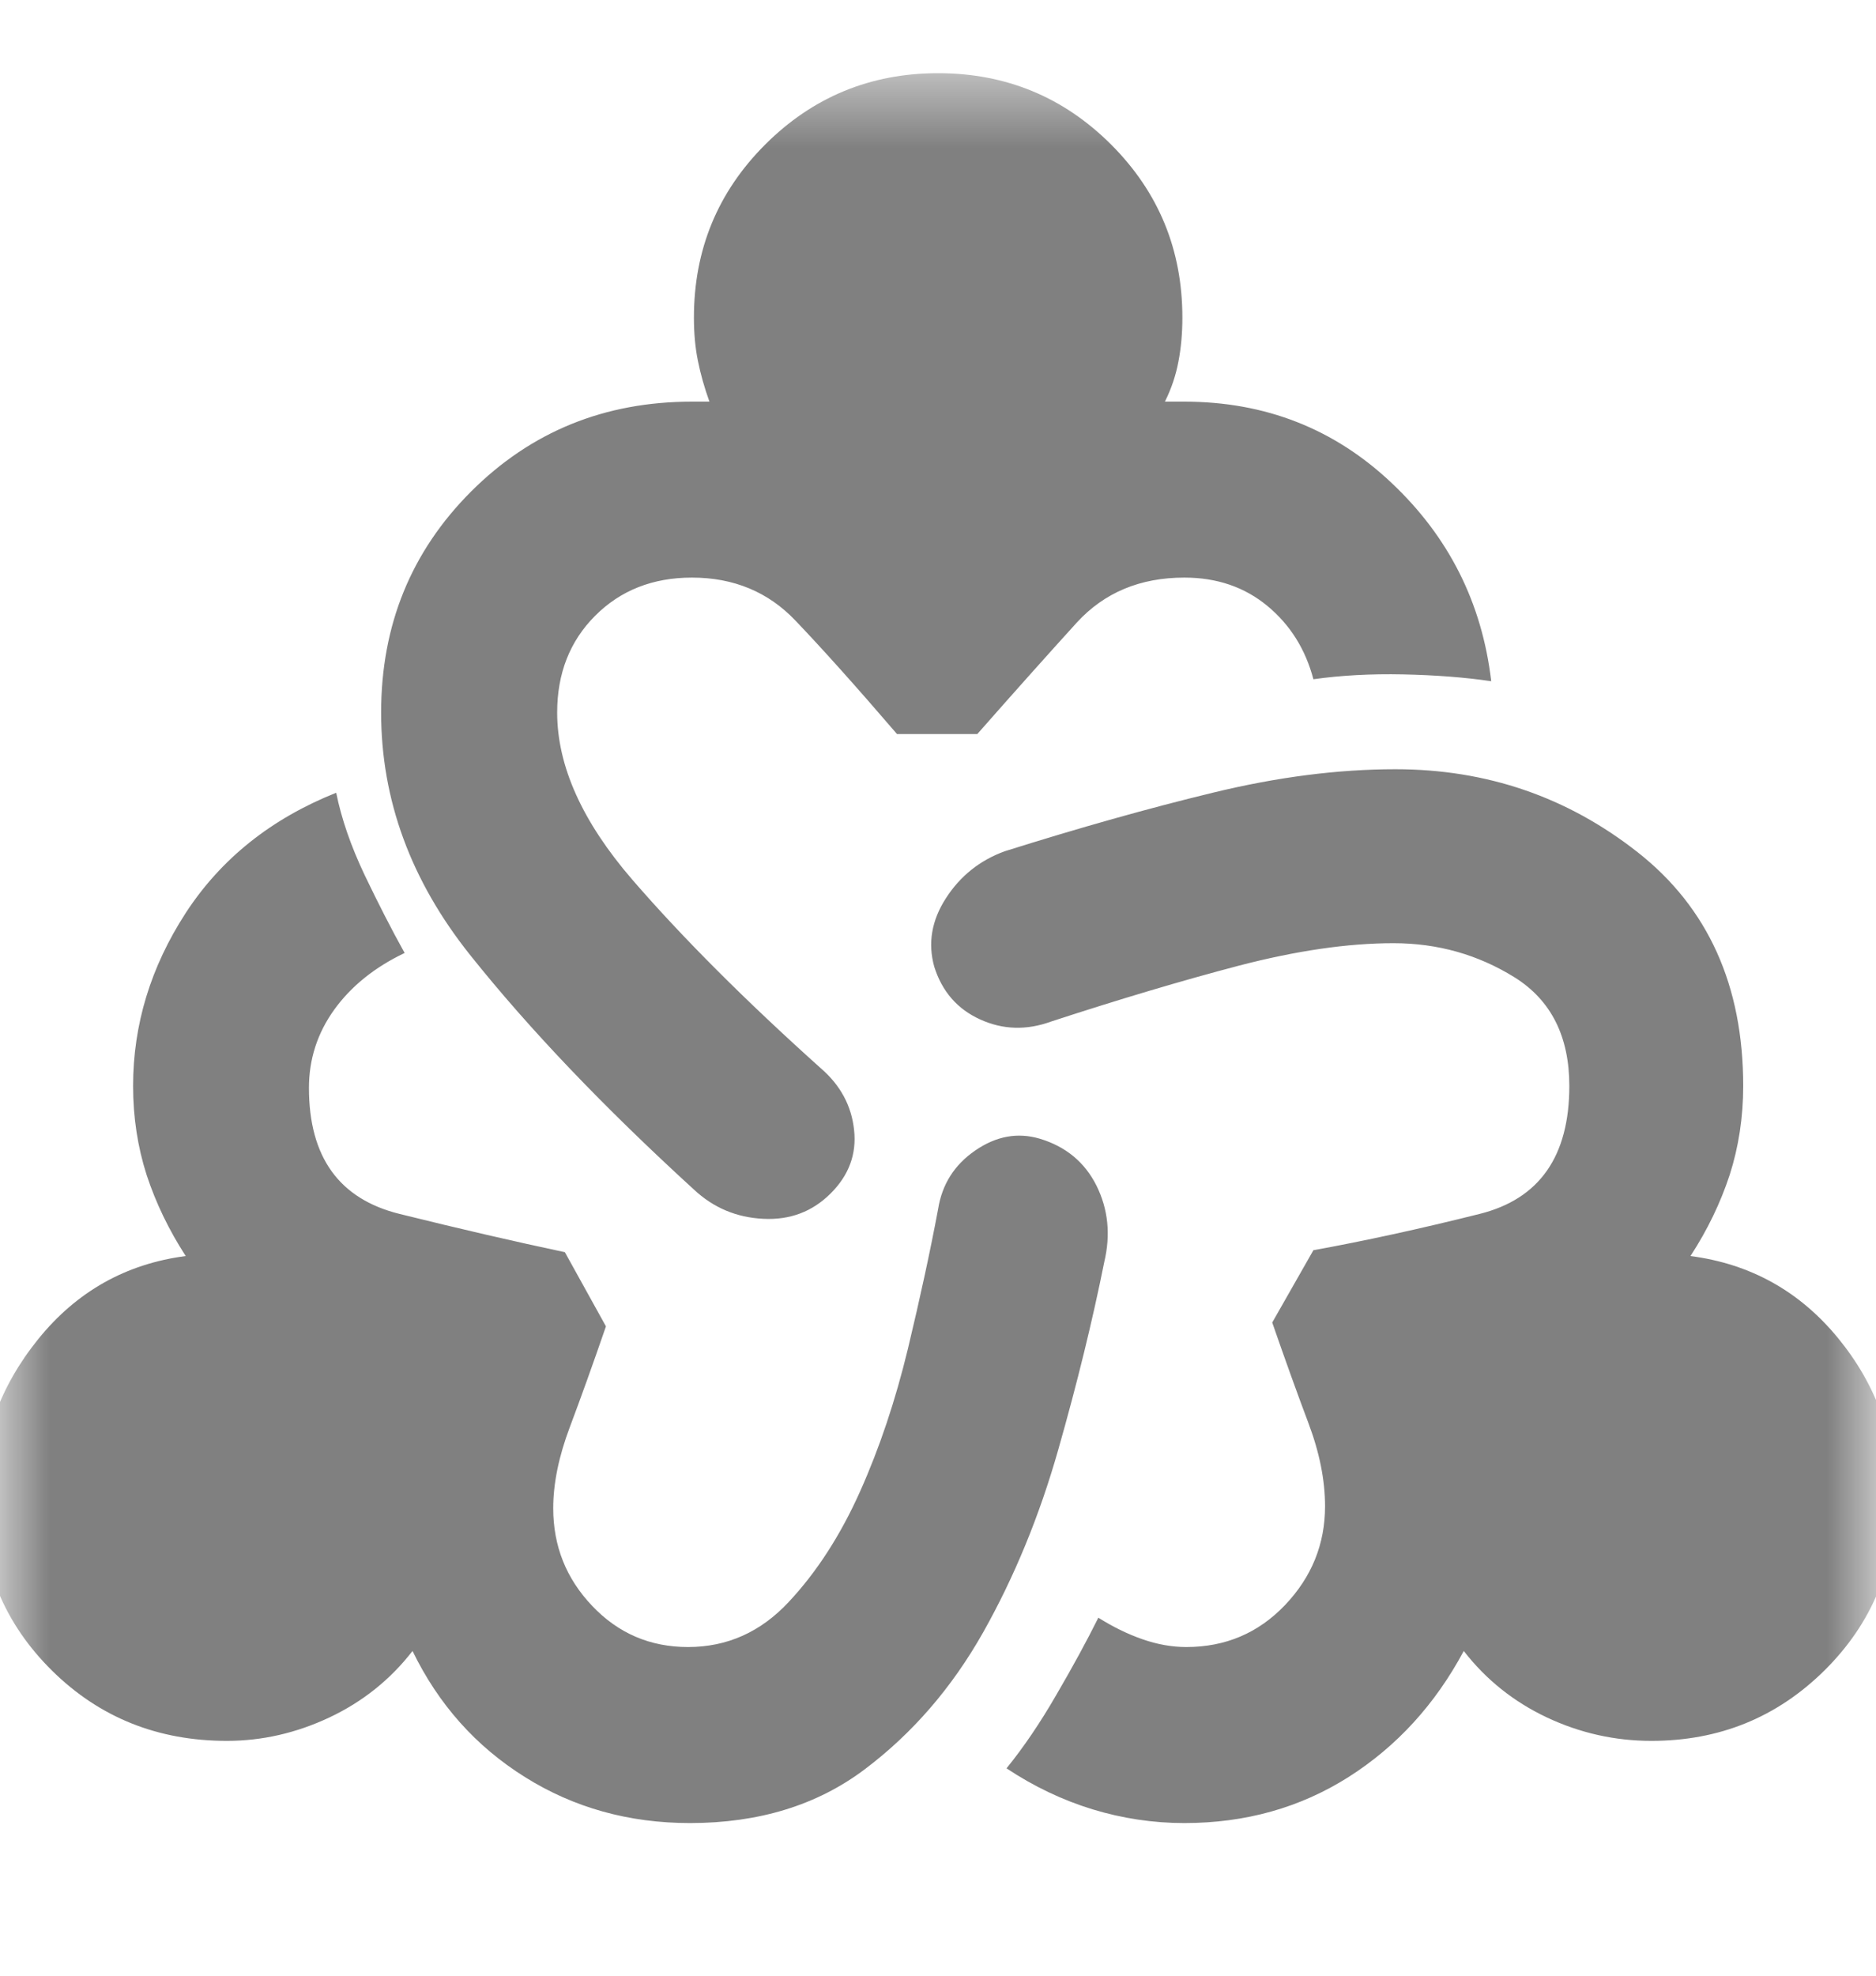 <svg width="19" height="20" viewBox="0 0 19 20" fill="none" xmlns="http://www.w3.org/2000/svg">
<mask id="mask0_1_253" style="mask-type:alpha" maskUnits="userSpaceOnUse" x="0" y="0" width="19" height="20">
<rect y="0.622" width="19" height="19" fill="#D9D9D9"/>
</mask>
<g mask="url(#mask0_1_253)">
<path d="M6.988 18.455C6.368 18.455 5.81 18.299 5.316 17.989C4.82 17.679 4.441 17.254 4.178 16.713C3.953 17.003 3.673 17.227 3.336 17.386C3 17.544 2.654 17.623 2.298 17.623C1.598 17.623 1.007 17.386 0.526 16.911C0.045 16.436 -0.196 15.855 -0.196 15.169C-0.196 14.575 -0.002 14.038 0.387 13.556C0.777 13.074 1.275 12.794 1.881 12.715C1.71 12.451 1.578 12.177 1.485 11.894C1.394 11.61 1.348 11.31 1.348 10.993C1.348 10.373 1.526 9.789 1.881 9.242C2.238 8.694 2.746 8.288 3.405 8.025C3.458 8.288 3.554 8.565 3.692 8.856C3.831 9.146 3.966 9.41 4.098 9.647C3.794 9.792 3.557 9.983 3.385 10.221C3.214 10.459 3.129 10.723 3.129 11.013C3.129 11.713 3.435 12.138 4.048 12.289C4.662 12.441 5.22 12.57 5.721 12.676L6.137 13.427C6.005 13.81 5.883 14.149 5.771 14.447C5.659 14.744 5.603 15.018 5.603 15.268C5.603 15.651 5.734 15.98 5.998 16.257C6.262 16.535 6.585 16.673 6.968 16.673C7.364 16.673 7.703 16.522 7.987 16.218C8.271 15.915 8.512 15.542 8.71 15.1C8.908 14.658 9.069 14.176 9.195 13.655C9.32 13.134 9.422 12.662 9.501 12.24C9.541 11.989 9.666 11.791 9.878 11.646C10.089 11.501 10.306 11.461 10.53 11.527C10.794 11.606 10.986 11.765 11.105 12.002C11.223 12.24 11.25 12.497 11.184 12.775C11.065 13.368 10.91 14.001 10.718 14.675C10.527 15.347 10.273 15.964 9.957 16.525C9.64 17.086 9.241 17.547 8.759 17.91C8.278 18.273 7.687 18.455 6.988 18.455ZM8.413 12.081C8.228 12.266 8 12.352 7.73 12.338C7.459 12.325 7.225 12.226 7.028 12.042C6.117 11.21 5.361 10.419 4.761 9.667C4.161 8.915 3.86 8.097 3.86 7.213C3.86 6.329 4.164 5.583 4.771 4.976C5.378 4.369 6.124 4.066 7.008 4.066H7.185C7.133 3.921 7.094 3.782 7.068 3.651C7.041 3.518 7.028 3.373 7.028 3.215C7.028 2.529 7.268 1.945 7.75 1.463C8.232 0.982 8.816 0.741 9.501 0.741C10.187 0.741 10.771 0.982 11.253 1.463C11.735 1.945 11.975 2.529 11.975 3.215C11.975 3.373 11.962 3.522 11.935 3.66C11.909 3.799 11.864 3.934 11.798 4.066H11.995C12.813 4.066 13.513 4.34 14.093 4.888C14.674 5.435 15.01 6.104 15.103 6.896C14.839 6.857 14.541 6.834 14.212 6.827C13.882 6.82 13.579 6.837 13.302 6.876C13.222 6.573 13.067 6.325 12.836 6.134C12.605 5.943 12.325 5.847 11.995 5.847C11.547 5.847 11.184 5.999 10.906 6.302C10.63 6.606 10.293 6.982 9.898 7.431H9.085C8.677 6.956 8.334 6.573 8.056 6.282C7.78 5.992 7.43 5.847 7.008 5.847C6.612 5.847 6.285 5.976 6.028 6.233C5.771 6.49 5.643 6.817 5.643 7.213C5.643 7.754 5.897 8.318 6.404 8.905C6.912 9.492 7.549 10.129 8.314 10.815C8.512 10.986 8.624 11.194 8.65 11.438C8.677 11.682 8.598 11.897 8.413 12.081ZM11.995 18.455C11.678 18.455 11.368 18.408 11.065 18.316C10.762 18.223 10.471 18.085 10.194 17.901C10.366 17.689 10.534 17.442 10.698 17.158C10.864 16.874 11.006 16.613 11.124 16.376C11.27 16.468 11.418 16.541 11.57 16.594C11.722 16.647 11.87 16.673 12.015 16.673C12.411 16.673 12.744 16.532 13.015 16.248C13.285 15.964 13.42 15.631 13.42 15.248C13.42 14.984 13.364 14.704 13.252 14.407C13.14 14.11 13.018 13.771 12.885 13.388L13.302 12.656C13.816 12.563 14.377 12.441 14.984 12.289C15.591 12.138 15.894 11.706 15.894 10.993C15.894 10.492 15.709 10.125 15.34 9.894C14.97 9.664 14.561 9.548 14.113 9.548C13.651 9.548 13.13 9.624 12.549 9.775C11.969 9.927 11.336 10.116 10.649 10.34C10.398 10.432 10.158 10.425 9.927 10.32C9.696 10.215 9.541 10.037 9.462 9.786C9.396 9.548 9.435 9.318 9.58 9.093C9.725 8.868 9.923 8.71 10.174 8.618C10.927 8.381 11.629 8.183 12.282 8.025C12.935 7.866 13.552 7.787 14.133 7.787C15.056 7.787 15.874 8.067 16.587 8.628C17.299 9.188 17.655 9.977 17.655 10.993C17.655 11.31 17.609 11.61 17.518 11.894C17.425 12.177 17.293 12.451 17.121 12.715C17.728 12.794 18.226 13.071 18.616 13.546C19.005 14.021 19.199 14.562 19.199 15.169C19.199 15.855 18.958 16.436 18.477 16.911C17.996 17.386 17.412 17.623 16.725 17.623C16.356 17.623 16.003 17.544 15.667 17.386C15.33 17.227 15.05 17.003 14.825 16.713C14.535 17.254 14.146 17.679 13.658 17.989C13.169 18.299 12.615 18.455 11.995 18.455Z" fill="#808080"/>
</g>
</svg>
